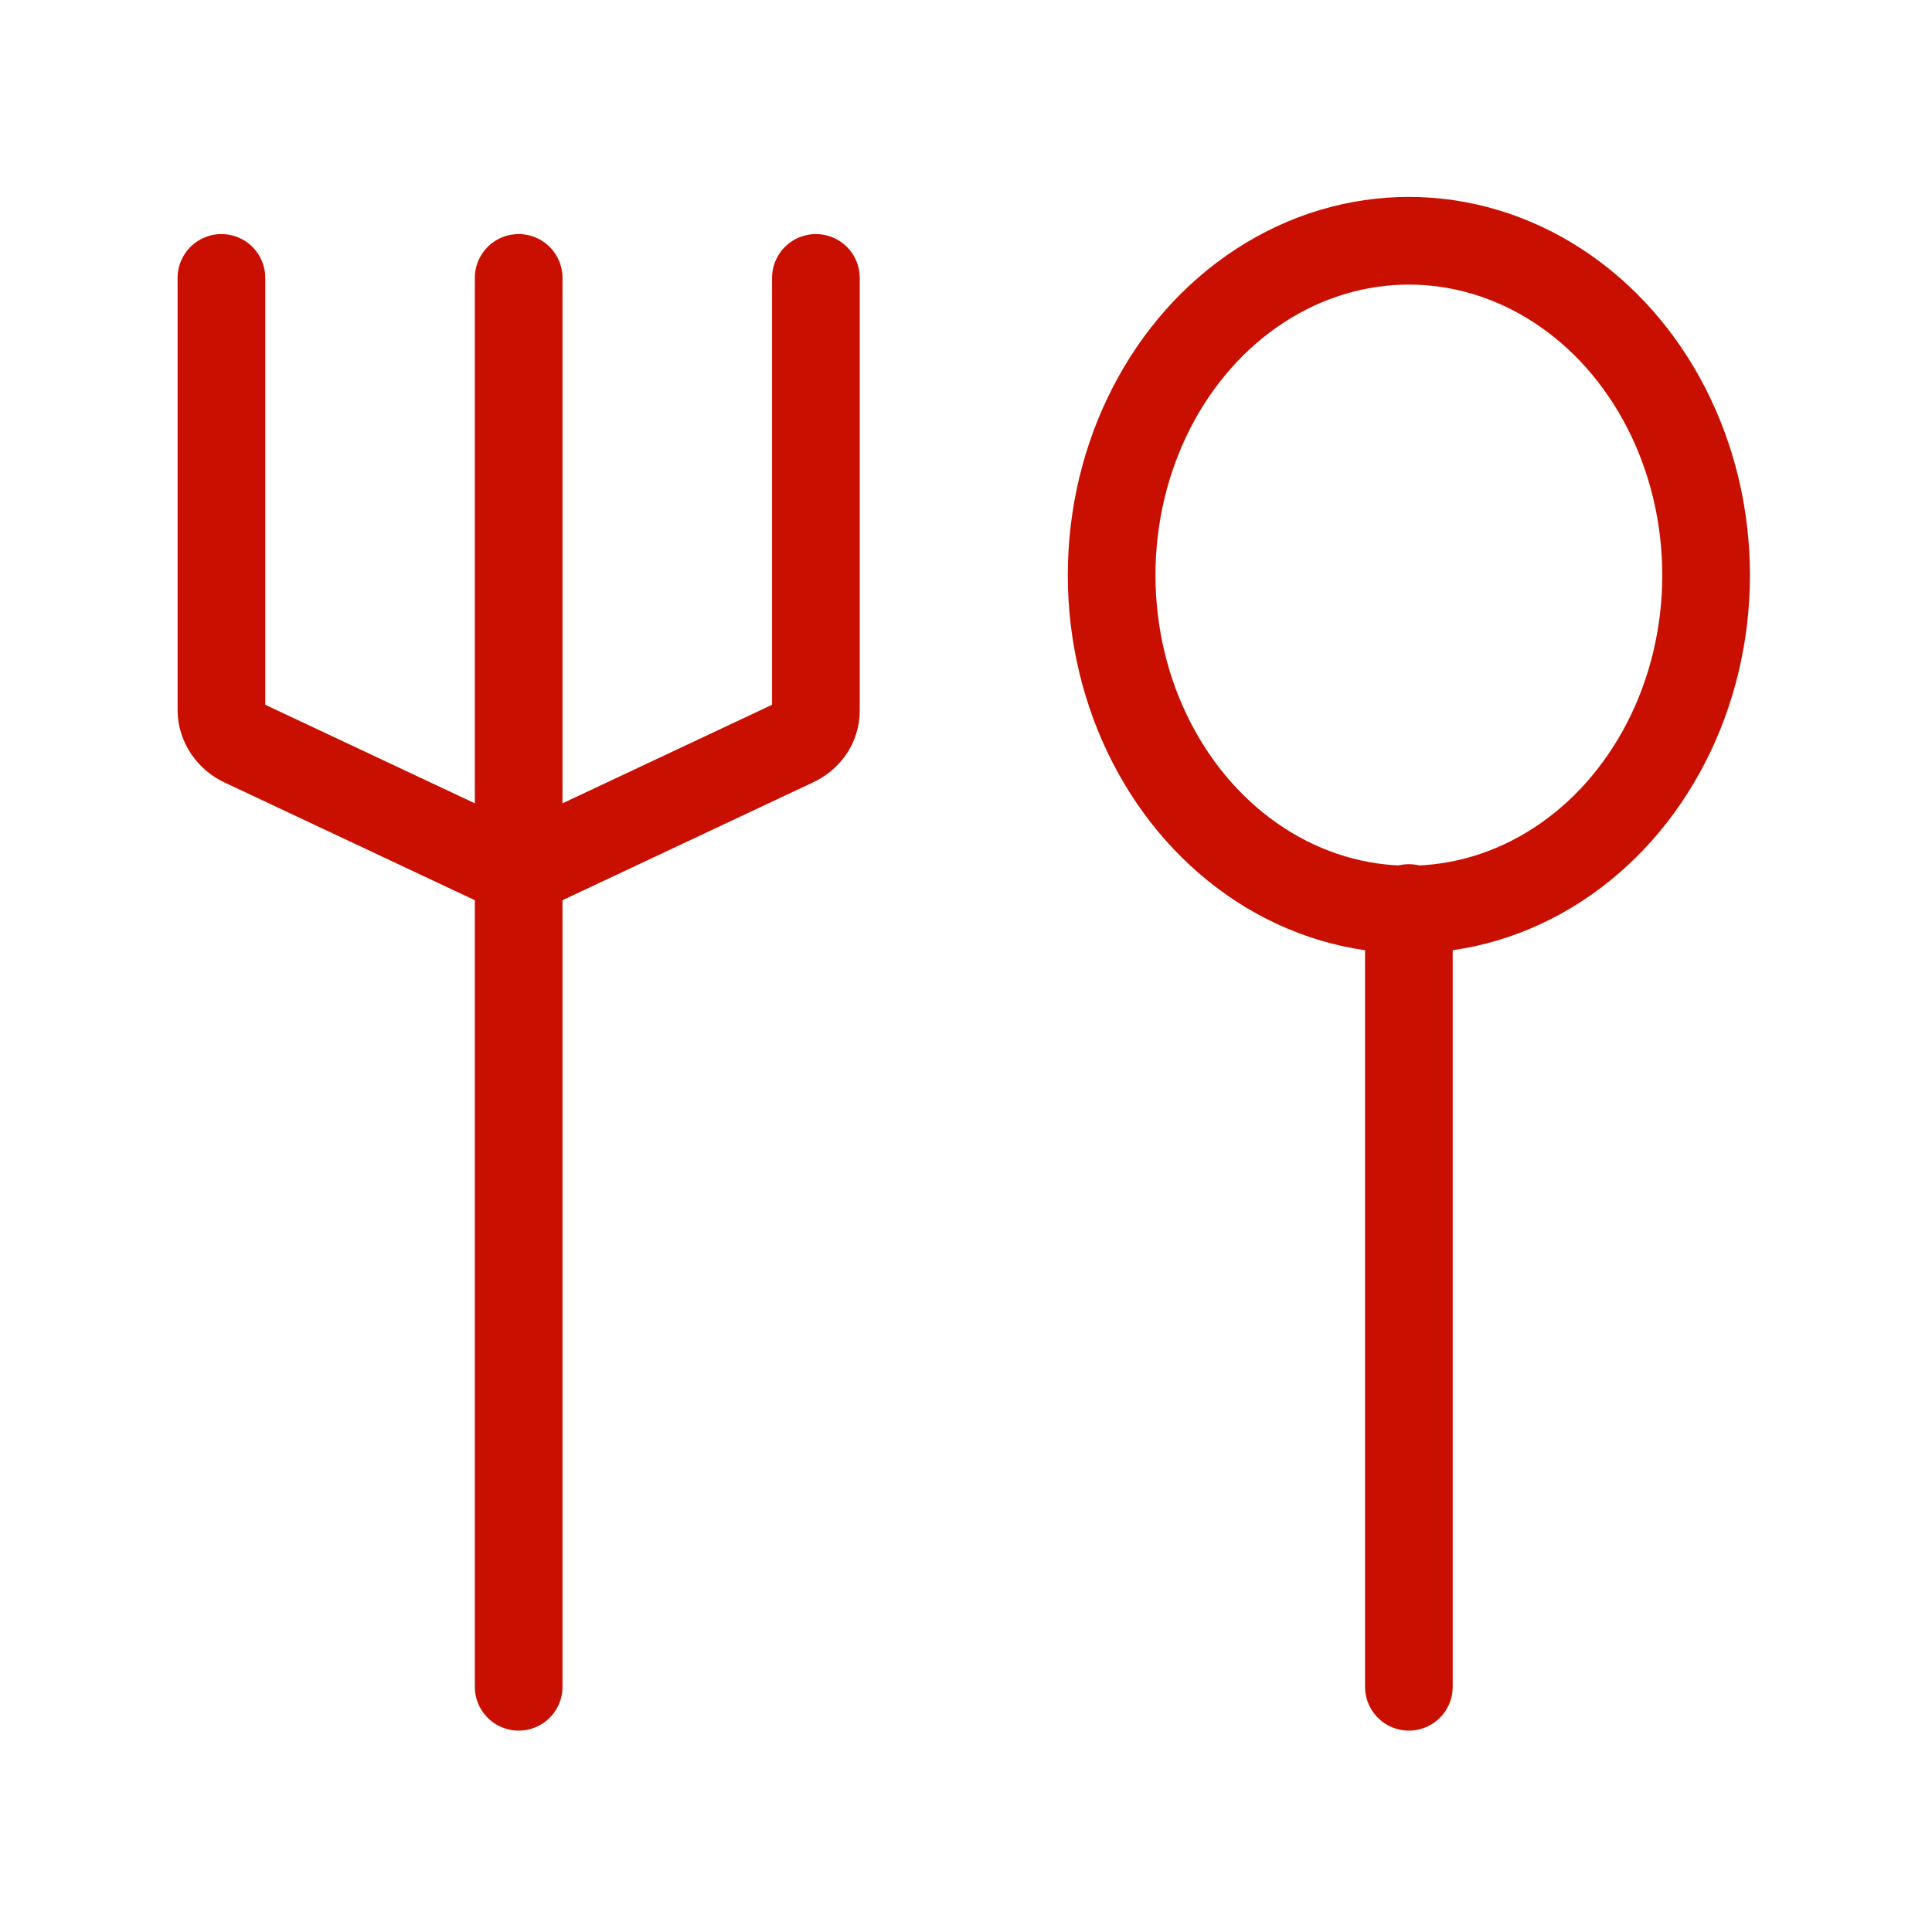 <?xml version="1.0" encoding="UTF-8"?>
<svg id="_レイヤー_1" data-name="レイヤー_1" xmlns="http://www.w3.org/2000/svg" version="1.1" viewBox="0 0 130 130">
  <!-- Generator: Adobe Illustrator 29.1.0, SVG Export Plug-In . SVG Version: 2.1.0 Build 142)  -->
  <defs>
    <style>
      .st0 {
        stroke: #c91000;
        stroke-width: 5.9px;
      }

      .st0, .st1 {
        fill: none;
        stroke-linecap: round;
        stroke-linejoin: round;
      }

      .st1 {
        stroke: #576a2f;
        stroke-width: 5px;
      }
    </style>
  </defs>
  <g id="_レイヤー_2" data-name="レイヤー_2">
    <g id="icon_data">
      <line class="st1" x1="34.9" y1="113.5" x2="34.9" y2="18.7"/>
      <line class="st1" x1="94.8" y1="113.5" x2="94.8" y2="61.1"/>
      <path class="st1" d="M54.9,18.7v29.1c0,1-.6,1.8-1.5,2.2l-18.5,8.7-18.5-8.7c-.9-.4-1.5-1.3-1.5-2.2v-29.1"/>
      <ellipse class="st1" cx="94.8" cy="38.7" rx="20" ry="22.5"/>
    </g>
  </g>
  <g id="_レイヤー_21" data-name="レイヤー_2">
    <g id="icon_data1" data-name="icon_data">
      <line class="st0" x1="34.9" y1="113.5" x2="34.9" y2="18.7"/>
      <line class="st0" x1="94.8" y1="113.5" x2="94.8" y2="61.1"/>
      <path class="st0" d="M54.9,18.7v29.1c0,1-.6,1.8-1.5,2.2l-18.5,8.7-18.5-8.7c-.9-.4-1.5-1.3-1.5-2.2v-29.1"/>
      <ellipse class="st0" cx="94.8" cy="38.7" rx="20" ry="22.5"/>
    </g>
  </g>
</svg>